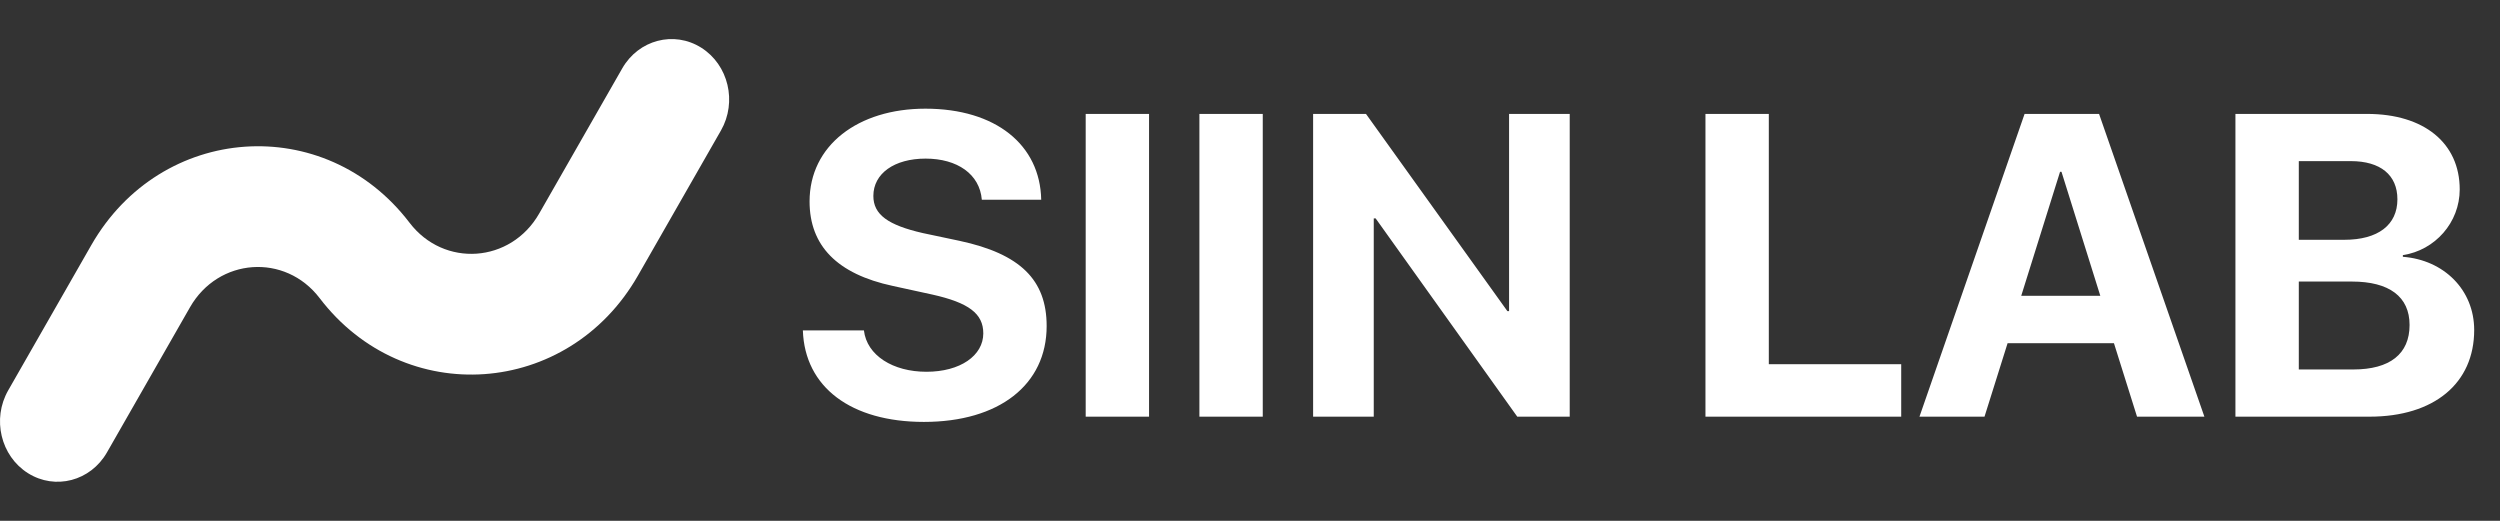<svg width="192" height="40" viewBox="0 0 192 40" fill="none" xmlns="http://www.w3.org/2000/svg">
<rect x="0" y="0" width="192" height="40" fill="#333333" stroke="none"/>
<path d="M55.369 10.022C56.626 7.827 55.947 4.979 53.853 3.661C51.759 2.344 49.044 3.056 47.788 5.252L41.408 16.402C39.229 20.21 34.098 20.572 31.452 17.104C24.958 8.59 12.359 9.479 7.01 18.828L0.631 29.978C-0.626 32.173 0.053 35.021 2.147 36.339C4.241 37.656 6.956 36.944 8.213 34.748L14.592 23.598C16.771 19.79 21.902 19.428 24.548 22.896C31.042 31.41 43.641 30.521 48.99 21.172L55.369 10.022Z" fill="white"/>
<path d="M61.66 25.377H66.349C66.575 27.295 68.573 28.552 71.151 28.552C73.745 28.552 75.517 27.311 75.517 25.603C75.517 24.088 74.406 23.25 71.602 22.622L68.573 21.961C64.286 21.043 62.175 18.868 62.175 15.468C62.175 11.182 65.882 8.346 71.07 8.346C76.484 8.346 79.884 11.133 79.965 15.339H75.404C75.243 13.373 73.519 12.181 71.086 12.181C68.685 12.181 67.074 13.325 67.074 15.049C67.074 16.483 68.202 17.289 70.877 17.901L73.697 18.497C78.353 19.496 80.383 21.494 80.383 25.039C80.383 29.551 76.726 32.403 70.957 32.403C65.366 32.403 61.805 29.744 61.66 25.377ZM88.247 32H83.381V8.749H88.247V32ZM96.98 32H92.114V8.749H96.98V32ZM105.504 32H100.847V8.749H104.908L115.768 23.895H115.897V8.749H120.554V32H116.526L105.649 16.773H105.504V32ZM146.013 27.972V32H130.979V8.749H135.845V27.972H146.013ZM164.124 32L162.352 26.36H154.182L152.41 32H147.415L155.488 8.749H161.208L169.297 32H164.124ZM158.211 13.196L155.23 22.719H161.304L158.323 13.196H158.211ZM181.978 32H171.681V8.749H181.801C186.167 8.749 188.906 10.988 188.906 14.549C188.906 17.095 187.005 19.222 184.54 19.593V19.722C187.698 19.963 190.018 22.268 190.018 25.345C190.018 29.438 186.941 32 181.978 32ZM176.548 12.374V18.416H180.044C182.638 18.416 184.121 17.273 184.121 15.307C184.121 13.438 182.816 12.374 180.544 12.374H176.548ZM176.548 28.375H180.737C183.541 28.375 185.055 27.182 185.055 24.959C185.055 22.783 183.492 21.623 180.624 21.623H176.548V28.375Z" fill="white"/>
</svg>
